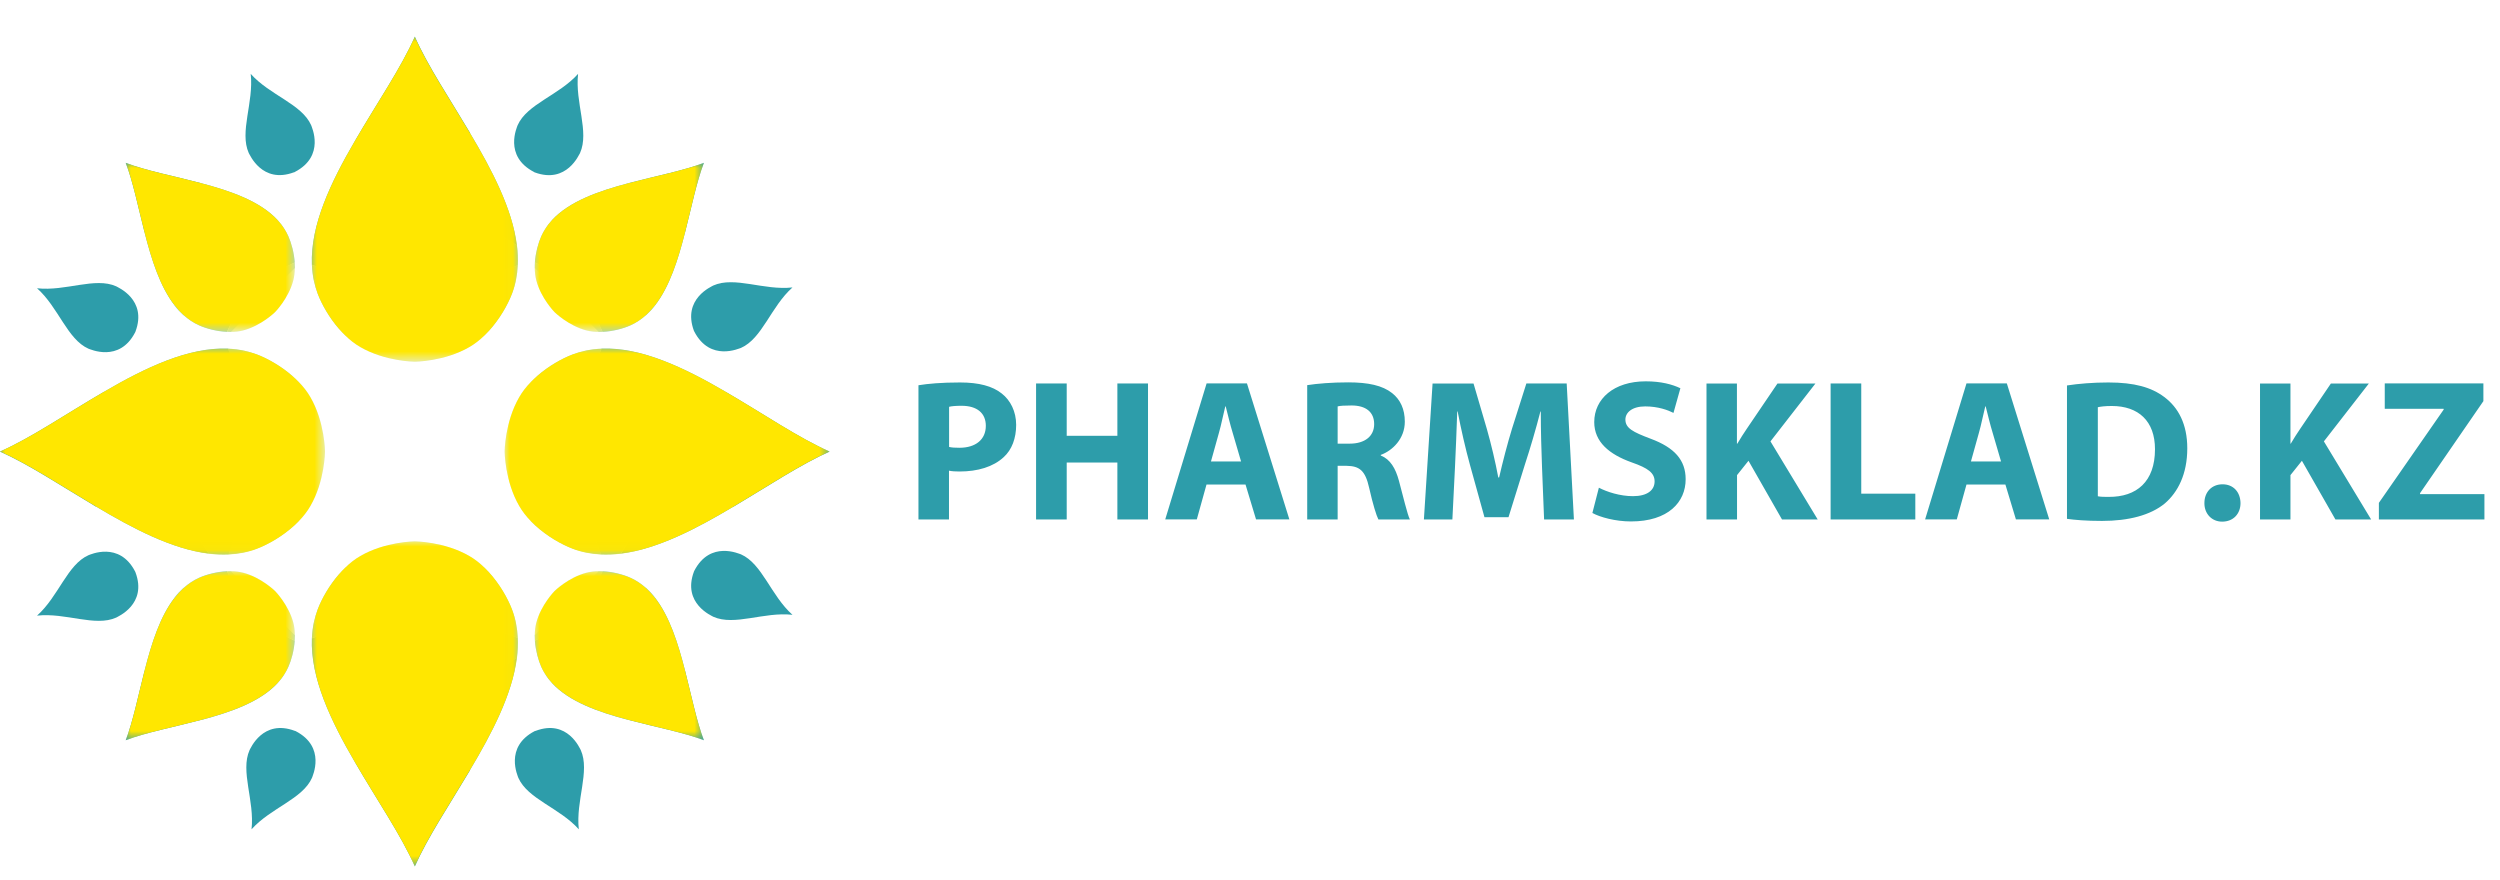 <?xml version="1.0" encoding="utf-8"?>
<!-- Generator: Adobe Illustrator 24.1.2, SVG Export Plug-In . SVG Version: 6.00 Build 0)  -->
<svg version="1.1" id="Слой_1" xmlns="http://www.w3.org/2000/svg" xmlns:xlink="http://www.w3.org/1999/xlink" x="0px" y="0px"
	 viewBox="0 0 242.31 85.3" style="enable-background:new 0 0 242.31 85.3;" xml:space="preserve">
<style type="text/css">
	.st0{fill:none;}
	.st1{fill:url(#SVGID_1_);}
	.st2{fill:url(#SVGID_2_);}
	.st3{fill:url(#SVGID_3_);}
	.st4{fill:url(#SVGID_4_);}
	.st5{fill:url(#SVGID_5_);}
	.st6{fill:url(#SVGID_6_);}
	.st7{fill:url(#SVGID_7_);}
	.st8{fill:url(#SVGID_8_);}
	.st9{clip-path:url(#SVGID_10_);fill:#2D9DAA;}
	.st10{clip-path:url(#SVGID_10_);fill-rule:evenodd;clip-rule:evenodd;fill:#8ACED5;}
	.st11{clip-path:url(#SVGID_10_);fill-rule:evenodd;clip-rule:evenodd;fill:#2D9DAA;}
	.st12{clip-path:url(#SVGID_10_);fill-rule:evenodd;clip-rule:evenodd;fill:#5CB5C0;}
	.st13{clip-path:url(#SVGID_10_);fill-rule:evenodd;clip-rule:evenodd;fill:#99D3D9;}
	.st14{clip-path:url(#SVGID_10_);fill-rule:evenodd;clip-rule:evenodd;fill:#E0F1F6;}
	.st15{clip-path:url(#SVGID_10_);fill-rule:evenodd;clip-rule:evenodd;fill:#B8E0E7;}
	.st16{clip-path:url(#SVGID_10_);fill-rule:evenodd;clip-rule:evenodd;fill:#7DCAD2;}
	.st17{filter:url(#Adobe_OpacityMaskFilter);}
	.st18{clip-path:url(#SVGID_10_);fill-rule:evenodd;clip-rule:evenodd;fill:#FFFFFF;}
	.st19{clip-path:url(#SVGID_10_);fill-rule:evenodd;clip-rule:evenodd;fill:url(#SVGID_12_);}
	.st20{clip-path:url(#SVGID_10_);mask:url(#SVGID_11_);}
	.st21{clip-path:url(#SVGID_14_);fill-rule:evenodd;clip-rule:evenodd;fill:#FFE700;}
	.st22{filter:url(#Adobe_OpacityMaskFilter_1_);}
	.st23{clip-path:url(#SVGID_10_);fill-rule:evenodd;clip-rule:evenodd;fill:url(#SVGID_16_);}
	.st24{clip-path:url(#SVGID_10_);mask:url(#SVGID_15_);}
	.st25{clip-path:url(#SVGID_18_);fill-rule:evenodd;clip-rule:evenodd;fill:#FFE700;}
	.st26{filter:url(#Adobe_OpacityMaskFilter_2_);}
	.st27{clip-path:url(#SVGID_10_);fill-rule:evenodd;clip-rule:evenodd;fill:url(#SVGID_20_);}
	.st28{clip-path:url(#SVGID_10_);mask:url(#SVGID_19_);}
	.st29{clip-path:url(#SVGID_22_);fill-rule:evenodd;clip-rule:evenodd;fill:#FFE700;}
	.st30{filter:url(#Adobe_OpacityMaskFilter_3_);}
	.st31{clip-path:url(#SVGID_10_);fill-rule:evenodd;clip-rule:evenodd;fill:url(#SVGID_24_);}
	.st32{clip-path:url(#SVGID_10_);mask:url(#SVGID_23_);}
	.st33{clip-path:url(#SVGID_26_);fill-rule:evenodd;clip-rule:evenodd;fill:#FFE700;}
	.st34{filter:url(#Adobe_OpacityMaskFilter_4_);}
	.st35{clip-path:url(#SVGID_10_);fill-rule:evenodd;clip-rule:evenodd;fill:url(#SVGID_28_);}
	.st36{clip-path:url(#SVGID_10_);mask:url(#SVGID_27_);}
	.st37{clip-path:url(#SVGID_30_);fill-rule:evenodd;clip-rule:evenodd;fill:#FFE700;}
	.st38{filter:url(#Adobe_OpacityMaskFilter_5_);}
	.st39{clip-path:url(#SVGID_10_);fill-rule:evenodd;clip-rule:evenodd;fill:url(#SVGID_32_);}
	.st40{clip-path:url(#SVGID_10_);mask:url(#SVGID_31_);}
	.st41{clip-path:url(#SVGID_34_);fill-rule:evenodd;clip-rule:evenodd;fill:#FFE700;}
	.st42{filter:url(#Adobe_OpacityMaskFilter_6_);}
	.st43{clip-path:url(#SVGID_10_);fill-rule:evenodd;clip-rule:evenodd;fill:url(#SVGID_36_);}
	.st44{clip-path:url(#SVGID_10_);mask:url(#SVGID_35_);}
	.st45{clip-path:url(#SVGID_38_);fill-rule:evenodd;clip-rule:evenodd;fill:#FFE700;}
	.st46{filter:url(#Adobe_OpacityMaskFilter_7_);}
	.st47{clip-path:url(#SVGID_10_);fill-rule:evenodd;clip-rule:evenodd;fill:url(#SVGID_40_);}
	.st48{clip-path:url(#SVGID_10_);mask:url(#SVGID_39_);}
	.st49{clip-path:url(#SVGID_42_);fill-rule:evenodd;clip-rule:evenodd;fill:#FFE700;}
</style>
<pattern  x="-177.04" y="464.7" width="70.37" height="44.59" patternUnits="userSpaceOnUse" id="Unnamed_Pattern" viewBox="0 -44.59 70.37 44.59" style="overflow:visible;">
	<g>
		<rect x="0" y="-44.59" class="st0" width="70.37" height="44.59"/>
		<linearGradient id="SVGID_1_" gradientUnits="userSpaceOnUse" x1="70.367" y1="-22.296" x2="2.842171e-14" y2="-22.296">
			<stop  offset="0" style="stop-color:#FFFFFF"/>
			<stop  offset="0.06" style="stop-color:#F1F1F1"/>
			<stop  offset="0.328" style="stop-color:#B1B2B3"/>
			<stop  offset="0.565" style="stop-color:#797979"/>
			<stop  offset="0.763" style="stop-color:#4B4B4A"/>
			<stop  offset="0.914" style="stop-color:#232322"/>
			<stop  offset="1" style="stop-color:#000000"/>
		</linearGradient>
		<rect y="-44.59" class="st1" width="70.37" height="44.59"/>
	</g>
</pattern>
<pattern  x="-177.04" y="464.7" width="44.59" height="70.37" patternUnits="userSpaceOnUse" id="Unnamed_Pattern_2" viewBox="0 -70.37 44.59 70.37" style="overflow:visible;">
	<g>
		<rect x="0" y="-70.37" class="st0" width="44.59" height="70.37"/>
		<linearGradient id="SVGID_2_" gradientUnits="userSpaceOnUse" x1="22.301" y1="3.167083e-03" x2="22.291" y2="-70.37">
			<stop  offset="0" style="stop-color:#FFFFFF"/>
			<stop  offset="0.06" style="stop-color:#F1F1F1"/>
			<stop  offset="0.328" style="stop-color:#B1B2B3"/>
			<stop  offset="0.565" style="stop-color:#797979"/>
			<stop  offset="0.763" style="stop-color:#4B4B4A"/>
			<stop  offset="0.914" style="stop-color:#232322"/>
			<stop  offset="1" style="stop-color:#000000"/>
		</linearGradient>
		<rect y="-70.37" class="st2" width="44.59" height="70.37"/>
	</g>
</pattern>
<pattern  x="-177.04" y="464.7" width="70.37" height="44.59" patternUnits="userSpaceOnUse" id="Unnamed_Pattern_3" viewBox="0 -44.59 70.37 44.59" style="overflow:visible;">
	<g>
		<rect x="0" y="-44.59" class="st0" width="70.37" height="44.59"/>
		<linearGradient id="SVGID_3_" gradientUnits="userSpaceOnUse" x1="0" y1="-22.296" x2="70.367" y2="-22.296">
			<stop  offset="0" style="stop-color:#FFFFFF"/>
			<stop  offset="0.06" style="stop-color:#F1F1F1"/>
			<stop  offset="0.328" style="stop-color:#B1B2B3"/>
			<stop  offset="0.565" style="stop-color:#797979"/>
			<stop  offset="0.763" style="stop-color:#4B4B4A"/>
			<stop  offset="0.914" style="stop-color:#232322"/>
			<stop  offset="1" style="stop-color:#000000"/>
		</linearGradient>
		<rect y="-44.59" class="st3" width="70.37" height="44.59"/>
	</g>
</pattern>
<pattern  x="-177.04" y="464.7" width="44.59" height="70.37" patternUnits="userSpaceOnUse" id="Unnamed_Pattern_4" viewBox="0 -70.37 44.59 70.37" style="overflow:visible;">
	<g>
		<rect x="0" y="-70.37" class="st0" width="44.59" height="70.37"/>
		<linearGradient id="SVGID_4_" gradientUnits="userSpaceOnUse" x1="22.301" y1="-70.37" x2="22.291" y2="3.167083e-03">
			<stop  offset="0" style="stop-color:#FFFFFF"/>
			<stop  offset="0.06" style="stop-color:#F1F1F1"/>
			<stop  offset="0.328" style="stop-color:#B1B2B3"/>
			<stop  offset="0.565" style="stop-color:#797979"/>
			<stop  offset="0.763" style="stop-color:#4B4B4A"/>
			<stop  offset="0.914" style="stop-color:#232322"/>
			<stop  offset="1" style="stop-color:#000000"/>
		</linearGradient>
		<rect y="-70.37" class="st4" width="44.59" height="70.37"/>
	</g>
</pattern>
<pattern  x="-177.04" y="464.7" width="36.65" height="36.65" patternUnits="userSpaceOnUse" id="Unnamed_Pattern_5" viewBox="0 -36.65 36.65 36.65" style="overflow:visible;">
	<g>
		<rect x="0" y="-36.65" class="st0" width="36.65" height="36.65"/>
		<linearGradient id="SVGID_5_" gradientUnits="userSpaceOnUse" x1="31.278" y1="-31.278" x2="5.368" y2="-5.368">
			<stop  offset="0" style="stop-color:#FFFFFF"/>
			<stop  offset="0.06" style="stop-color:#F1F1F1"/>
			<stop  offset="0.328" style="stop-color:#B1B2B3"/>
			<stop  offset="0.565" style="stop-color:#797979"/>
			<stop  offset="0.763" style="stop-color:#4B4B4A"/>
			<stop  offset="0.914" style="stop-color:#232322"/>
			<stop  offset="1" style="stop-color:#000000"/>
		</linearGradient>
		<rect y="-36.65" class="st5" width="36.65" height="36.65"/>
	</g>
</pattern>
<pattern  x="-177.04" y="464.7" width="36.65" height="36.65" patternUnits="userSpaceOnUse" id="Unnamed_Pattern_6" viewBox="0 -36.65 36.65 36.65" style="overflow:visible;">
	<g>
		<rect x="0" y="-36.65" class="st0" width="36.65" height="36.65"/>
		<linearGradient id="SVGID_6_" gradientUnits="userSpaceOnUse" x1="5.368" y1="-5.368" x2="31.278" y2="-31.278">
			<stop  offset="0" style="stop-color:#FFFFFF"/>
			<stop  offset="0.06" style="stop-color:#F1F1F1"/>
			<stop  offset="0.328" style="stop-color:#B1B2B3"/>
			<stop  offset="0.565" style="stop-color:#797979"/>
			<stop  offset="0.763" style="stop-color:#4B4B4A"/>
			<stop  offset="0.914" style="stop-color:#232322"/>
			<stop  offset="1" style="stop-color:#000000"/>
		</linearGradient>
		<rect y="-36.65" class="st6" width="36.65" height="36.65"/>
	</g>
</pattern>
<pattern  x="-177.04" y="464.7" width="36.65" height="36.65" patternUnits="userSpaceOnUse" id="Unnamed_Pattern_7" viewBox="0 -36.65 36.65 36.65" style="overflow:visible;">
	<g>
		<rect x="0" y="-36.65" class="st0" width="36.65" height="36.65"/>
		<linearGradient id="SVGID_7_" gradientUnits="userSpaceOnUse" x1="5.37" y1="-31.275" x2="31.28" y2="-5.365">
			<stop  offset="0" style="stop-color:#FFFFFF"/>
			<stop  offset="0.06" style="stop-color:#F1F1F1"/>
			<stop  offset="0.328" style="stop-color:#B1B2B3"/>
			<stop  offset="0.565" style="stop-color:#797979"/>
			<stop  offset="0.763" style="stop-color:#4B4B4A"/>
			<stop  offset="0.914" style="stop-color:#232322"/>
			<stop  offset="1" style="stop-color:#000000"/>
		</linearGradient>
		<rect y="-36.65" class="st7" width="36.65" height="36.65"/>
	</g>
</pattern>
<pattern  x="-177.04" y="464.7" width="36.65" height="36.65" patternUnits="userSpaceOnUse" id="Unnamed_Pattern_8" viewBox="0 -36.65 36.65 36.65" style="overflow:visible;">
	<g>
		<rect y="-36.65" class="st0" width="36.65" height="36.65"/>
		<linearGradient id="SVGID_8_" gradientUnits="userSpaceOnUse" x1="31.28" y1="-5.365" x2="5.37" y2="-31.276">
			<stop  offset="0" style="stop-color:#FFFFFF"/>
			<stop  offset="0.06" style="stop-color:#F1F1F1"/>
			<stop  offset="0.328" style="stop-color:#B1B2B3"/>
			<stop  offset="0.565" style="stop-color:#797979"/>
			<stop  offset="0.763" style="stop-color:#4B4B4A"/>
			<stop  offset="0.914" style="stop-color:#232322"/>
			<stop  offset="1" style="stop-color:#000000"/>
		</linearGradient>
		<rect y="-36.65" class="st8" width="36.65" height="36.65"/>
	</g>
</pattern>
<g>
	<defs>
		<rect id="SVGID_9_" x="-177.04" y="-377.19" width="595.28" height="841.89"/>
	</defs>
	<clipPath id="SVGID_10_">
		<use xlink:href="#SVGID_9_"  style="overflow:visible;"/>
	</clipPath>
	<path class="st9" d="M230.57,50.35h10.23v-2.46h-6.24V47.8l6.14-8.92v-1.72h-9.56v2.46h5.71v0.08l-6.28,9.04V50.35z M219.05,50.35
		H222v-4.3l1.11-1.39l3.25,5.69h3.46l-4.58-7.57l4.36-5.61h-3.68l-2.97,4.38c-0.31,0.47-0.63,0.94-0.92,1.45H222v-5.83h-2.95V50.35z
		 M215.38,50.56c1.08,0,1.78-0.76,1.78-1.8c-0.02-1.1-0.72-1.82-1.74-1.82c-1.04,0-1.76,0.74-1.76,1.82
		C213.65,49.8,214.38,50.56,215.38,50.56z M203.33,39.47c0.25-0.06,0.7-0.12,1.35-0.12c2.58,0,4.19,1.45,4.19,4.19
		c0,3.15-1.78,4.64-4.5,4.62c-0.35,0-0.78,0-1.04-0.06V39.47z M200.35,50.29c0.72,0.1,1.84,0.2,3.38,0.2c2.58,0,4.71-0.55,6.1-1.7
		c1.25-1.08,2.17-2.82,2.17-5.34c0-2.33-0.86-3.95-2.23-4.97c-1.25-0.94-2.89-1.41-5.42-1.41c-1.49,0-2.91,0.12-4.01,0.29V50.29z
		 M191.03,44.73l0.78-2.8c0.22-0.76,0.41-1.76,0.61-2.54h0.04c0.2,0.78,0.43,1.76,0.67,2.54l0.82,2.8H191.03z M194.37,46.96
		l1.02,3.38h3.23l-4.11-13.18h-3.91l-4.01,13.18h3.07l0.94-3.38H194.37z M177.43,50.35h8.21v-2.5h-5.24V37.17h-2.97V50.35z
		 M165.41,50.35h2.95v-4.3l1.11-1.39l3.25,5.69h3.46l-4.58-7.57l4.36-5.61h-3.68l-2.97,4.38c-0.31,0.47-0.63,0.94-0.92,1.45h-0.04
		v-5.83h-2.95V50.35z M154.34,49.72c0.74,0.41,2.23,0.82,3.74,0.82c3.62,0,5.3-1.88,5.3-4.09c0-1.86-1.08-3.07-3.4-3.93
		c-1.72-0.65-2.44-1.02-2.44-1.86c0-0.66,0.63-1.27,1.92-1.27c1.27,0,2.23,0.37,2.74,0.63l0.67-2.39c-0.78-0.37-1.86-0.67-3.36-0.67
		c-3.09,0-4.99,1.7-4.99,3.95c0,1.92,1.45,3.13,3.64,3.91c1.58,0.55,2.21,1.02,2.21,1.84c0,0.86-0.72,1.43-2.09,1.43
		c-1.27,0-2.52-0.41-3.31-0.82L154.34,49.72z M149.66,50.35h2.89l-0.7-13.18h-3.91l-1.39,4.38c-0.45,1.47-0.9,3.21-1.25,4.73h-0.08
		c-0.29-1.55-0.68-3.19-1.11-4.71l-1.29-4.4h-3.97l-0.84,13.18h2.76l0.25-5.01c0.08-1.64,0.16-3.68,0.22-5.46h0.04
		c0.33,1.72,0.76,3.6,1.19,5.16l1.41,5.09h2.33l1.6-5.14c0.51-1.55,1.06-3.42,1.49-5.1h0.04c0,1.92,0.06,3.83,0.12,5.42
		L149.66,50.35z M129.65,39.39c0.22-0.06,0.63-0.09,1.35-0.09c1.37,0,2.19,0.62,2.19,1.81c0,1.15-0.88,1.89-2.37,1.89h-1.17V39.39z
		 M126.7,50.35h2.95v-5.2h0.88c1.23,0.02,1.8,0.45,2.17,2.12c0.37,1.63,0.7,2.69,0.9,3.08h3.05c-0.25-0.51-0.65-2.24-1.06-3.75
		c-0.33-1.22-0.84-2.08-1.76-2.45v-0.06c1.13-0.41,2.33-1.56,2.33-3.22c0-1.21-0.43-2.14-1.23-2.77c-0.94-0.74-2.31-1.04-4.26-1.04
		c-1.6,0-3.01,0.12-3.97,0.27V50.35z M117.37,44.73l0.78-2.8c0.22-0.76,0.41-1.76,0.61-2.54h0.04c0.2,0.78,0.43,1.76,0.67,2.54
		l0.82,2.8H117.37z M120.72,46.96l1.02,3.38h3.23l-4.11-13.18h-3.91l-4.01,13.18H116l0.94-3.38H120.72z M100.42,37.17v13.18h2.97
		v-5.52h4.91v5.52h2.97V37.17h-2.97v5.07h-4.91v-5.07H100.42z M91.99,39.43c0.21-0.06,0.63-0.1,1.21-0.1c1.51,0,2.35,0.72,2.35,1.94
		c0,1.33-0.98,2.13-2.56,2.13c-0.45,0-0.74-0.02-1-0.08V39.43z M89.03,50.35h2.95v-4.73c0.27,0.06,0.63,0.08,1.02,0.08
		c1.76,0,3.27-0.45,4.28-1.39c0.8-0.72,1.21-1.84,1.21-3.13c0-1.29-0.55-2.39-1.41-3.05c-0.88-0.7-2.19-1.06-4.03-1.06
		c-1.82,0-3.11,0.12-4.03,0.27V50.35z"/>
	<path class="st9" d="M56.22,14.83c0.92-2.06-0.5-4.9-0.19-7.67l-0.05,0.11l0.05-0.11c-1.86,2.08-4.95,2.92-5.86,4.98
		c-0.03,0.13-1.4,2.98,1.59,4.53l0,0.01l0.03,0.01l0.04,0.02v0C54.95,17.86,56.14,14.93,56.22,14.83"/>
	<path class="st9" d="M24.11,14.83c-0.92-2.06,0.5-4.9,0.19-7.67l0.05,0.11L24.3,7.16c1.86,2.08,4.95,2.92,5.86,4.98
		c0.03,0.13,1.41,2.98-1.59,4.53l0,0.01l-0.03,0.01L28.5,16.7l-0.01,0C25.38,17.86,24.19,14.93,24.11,14.83"/>
	<path class="st9" d="M11.26,27.75c-2.05-0.92-4.9,0.5-7.67,0.19l0.12,0.05l-0.12-0.05c2.09,1.86,2.93,4.95,4.99,5.86
		c0.12,0.02,2.98,1.4,4.52-1.59h0l0.01-0.03l0.02-0.03l0-0.01C14.3,29.02,11.37,27.83,11.26,27.75"/>
	<path class="st9" d="M11.26,59.86c-2.05,0.92-4.9-0.5-7.67-0.19l0.12-0.05l-0.12,0.05c2.09-1.86,2.93-4.95,4.99-5.86
		c0.12-0.03,2.98-1.4,4.52,1.59h0l0.01,0.03l0.02,0.04h0C14.3,58.59,11.37,59.78,11.26,59.86"/>
	<path class="st9" d="M24.19,72.7c-0.92,2.06,0.5,4.9,0.19,7.68l0.05-0.12l-0.05,0.12c1.86-2.08,4.95-2.93,5.86-4.99
		c0.03-0.13,1.41-2.98-1.59-4.53v0l-0.03-0.01l-0.04-0.01C25.46,69.66,24.26,72.6,24.19,72.7"/>
	<path class="st9" d="M56.29,72.7c0.92,2.06-0.5,4.9-0.19,7.68l-0.05-0.12l0.05,0.12c-1.86-2.08-4.95-2.93-5.86-4.99
		c-0.03-0.13-1.4-2.98,1.59-4.53l0,0l0.04-0.01l0.04-0.01C55.02,69.66,56.22,72.6,56.29,72.7"/>
	<path class="st9" d="M69.14,59.78c2.06,0.92,4.9-0.5,7.67-0.19l-0.12-0.05l0.12,0.05c-2.09-1.86-2.93-4.95-4.99-5.86
		c-0.13-0.02-2.98-1.4-4.53,1.6h0l-0.01,0.03l-0.02,0.03l0,0.01C66.1,58.51,69.03,59.7,69.14,59.78"/>
	<path class="st9" d="M69.14,27.67c2.06-0.92,4.9,0.5,7.67,0.19l-0.12,0.05l0.12-0.05c-2.09,1.86-2.93,4.95-4.99,5.86
		c-0.13,0.02-2.98,1.4-4.53-1.59h0l-0.01-0.03l-0.02-0.03l0,0C66.1,28.94,69.03,27.75,69.14,27.67"/>
	<path class="st10" d="M22.61,35.13L23.68,34c-0.52-0.11-1.05-0.18-1.58-0.2L22.61,35.13z"/>
	<path class="st11" d="M14.06,44.13l-4.74,4.99c-3.36-2-6.58-4.14-9.33-5.35c2.96-1.29,6.45-3.68,10.08-5.79L14.06,44.13z"/>
	<path class="st12" d="M20.22,53.65c-3.54-0.44-7.3-2.4-10.89-4.54l4.74-4.99L20.22,53.65z"/>
	<path class="st12" d="M22.61,35.13l-8.54,9l-3.98-6.16c4.01-2.34,8.2-4.34,12.02-4.18L22.61,35.13z"/>
	<path class="st13" d="M28.34,36.45c-1.11-0.97-2.41-1.7-3.44-2.09c-0.4-0.15-0.81-0.27-1.22-0.36l-1.08,1.14l3.18,8.47L28.34,36.45
		z"/>
	<path class="st13" d="M25.78,43.6l2.74,7.32c-1.15,1.05-2.53,1.84-3.63,2.25c-0.89,0.34-1.8,0.51-2.74,0.56L25.78,43.6z"/>
	<path class="st14" d="M28.95,50.51c0.44-0.45,0.83-0.94,1.13-1.47c1.4-2.41,1.42-5.28,1.42-5.28s-0.02-2.87-1.42-5.28
		c-0.3-0.52-0.69-1.02-1.13-1.47V50.51z"/>
	<path class="st15" d="M28.34,36.45c0.21,0.18,0.41,0.38,0.61,0.58v13.49c-0.14,0.14-0.28,0.28-0.42,0.41l-2.74-7.32L28.34,36.45z"
		/>
	<path class="st16" d="M25.78,43.6l-3.18-8.47l-8.54,9l6.16,9.52c0.66,0.08,1.31,0.11,1.94,0.08L25.78,43.6z"/>
	<defs>
		<filter id="Adobe_OpacityMaskFilter" filterUnits="userSpaceOnUse" x="0" y="33.79" width="31.5" height="19.96">
			<feFlood  style="flood-color:white;flood-opacity:1" result="back"/>
			<feBlend  in="SourceGraphic" in2="back" mode="normal"/>
		</filter>
	</defs>
	<mask maskUnits="userSpaceOnUse" x="0" y="33.79" width="31.5" height="19.96" id="SVGID_11_">
		<g class="st17">
			<rect y="33.79" class="st18" width="31.5" height="19.96"/>
			<pattern  id="SVGID_12_" xlink:href="#Unnamed_Pattern" patternTransform="matrix(0.451 0 0 -0.453 274.261 -1026.852)">
			</pattern>
			<rect y="33.79" class="st19" width="31.5" height="19.96"/>
		</g>
	</mask>
	<g class="st20">
		<g>
			<defs>
				<rect id="SVGID_13_" y="33.79" width="31.5" height="19.96"/>
			</defs>
			<clipPath id="SVGID_14_">
				<use xlink:href="#SVGID_13_"  style="overflow:visible;"/>
			</clipPath>
			<path class="st21" d="M9.33,49.11c-3.36-2-6.58-4.14-9.33-5.35c2.96-1.29,6.45-3.68,10.08-5.79c4.01-2.34,8.2-4.34,12.02-4.18
				c0.53,0.02,1.06,0.09,1.58,0.2c0.41,0.09,0.82,0.21,1.22,0.36c1.03,0.39,2.33,1.12,3.44,2.09c0.21,0.18,0.41,0.38,0.61,0.58
				c0.44,0.45,0.83,0.94,1.13,1.47c1.4,2.41,1.42,5.28,1.42,5.28s-0.02,2.87-1.42,5.28c-0.3,0.52-0.69,1.02-1.13,1.47
				c-0.14,0.14-0.28,0.28-0.42,0.41c-1.15,1.05-2.53,1.84-3.63,2.26c-0.89,0.34-1.8,0.51-2.74,0.56c-0.64,0.03-1.29,0-1.94-0.08
				C16.68,53.21,12.92,51.25,9.33,49.11"/>
		</g>
	</g>
	<path class="st10" d="M31.57,61.36l-1.14-1.08c-0.11,0.52-0.18,1.05-0.2,1.58L31.57,61.36z"/>
	<path class="st11" d="M40.57,69.91l4.99,4.74c-2,3.36-4.15,6.58-5.35,9.33c-1.29-2.96-3.68-6.45-5.79-10.08L40.57,69.91z"/>
	<path class="st12" d="M50.09,63.75c-0.44,3.54-2.4,7.3-4.54,10.89l-4.99-4.74L50.09,63.75z"/>
	<path class="st12" d="M31.57,61.36l9,8.55l-6.16,3.98c-2.34-4.01-4.34-8.2-4.18-12.02L31.57,61.36z"/>
	<path class="st13" d="M32.88,55.63c-0.97,1.11-1.7,2.41-2.09,3.44c-0.15,0.4-0.27,0.81-0.36,1.22l1.14,1.08l8.47-3.18L32.88,55.63z
		"/>
	<path class="st13" d="M40.04,58.19l7.32-2.74c1.05,1.15,1.84,2.53,2.26,3.63c0.34,0.89,0.51,1.8,0.56,2.74L40.04,58.19z"/>
	<path class="st14" d="M46.95,55.02c-0.45-0.44-0.94-0.83-1.47-1.13c-2.41-1.4-5.28-1.42-5.28-1.42s-2.87,0.02-5.28,1.42
		c-0.52,0.3-1.02,0.69-1.47,1.13H46.95z"/>
	<path class="st15" d="M32.88,55.63c0.18-0.21,0.38-0.41,0.58-0.61h13.49c0.14,0.14,0.28,0.28,0.41,0.42l-7.32,2.74L32.88,55.63z"/>
	<path class="st16" d="M40.04,58.19l-8.47,3.18l9,8.55l9.53-6.16c0.08-0.66,0.11-1.31,0.08-1.94L40.04,58.19z"/>
	<defs>
		<filter id="Adobe_OpacityMaskFilter_1_" filterUnits="userSpaceOnUse" x="30.22" y="52.47" width="19.96" height="31.5">
			<feFlood  style="flood-color:white;flood-opacity:1" result="back"/>
			<feBlend  in="SourceGraphic" in2="back" mode="normal"/>
		</filter>
	</defs>
	<mask maskUnits="userSpaceOnUse" x="30.22" y="52.47" width="19.96" height="31.5" id="SVGID_15_">
		<g class="st22">
			<rect x="30.22" y="52.47" class="st18" width="19.96" height="31.5"/>
			<pattern  id="SVGID_16_" xlink:href="#Unnamed_Pattern_2" patternTransform="matrix(0.453 0 0 -0.451 304.157 -1033.248)">
			</pattern>
			<rect x="30.22" y="52.47" class="st23" width="19.96" height="31.5"/>
		</g>
	</mask>
	<g class="st24">
		<g>
			<defs>
				<rect id="SVGID_17_" x="30.22" y="52.47" width="19.96" height="31.5"/>
			</defs>
			<clipPath id="SVGID_18_">
				<use xlink:href="#SVGID_17_"  style="overflow:visible;"/>
			</clipPath>
			<path class="st25" d="M45.55,74.64c-2,3.36-4.15,6.58-5.35,9.33c-1.29-2.96-3.68-6.45-5.79-10.08c-2.34-4.01-4.34-8.2-4.18-12.02
				c0.02-0.53,0.09-1.06,0.2-1.58c0.09-0.41,0.21-0.82,0.36-1.22c0.39-1.03,1.12-2.33,2.09-3.44c0.18-0.21,0.38-0.41,0.58-0.61
				c0.45-0.44,0.94-0.83,1.47-1.13c2.41-1.4,5.28-1.42,5.28-1.42s2.87,0.02,5.28,1.42c0.52,0.3,1.02,0.69,1.47,1.13
				c0.14,0.14,0.28,0.28,0.41,0.42c1.05,1.15,1.84,2.53,2.26,3.63c0.34,0.89,0.51,1.8,0.56,2.74c0.03,0.64,0,1.29-0.08,1.94
				C49.65,67.29,47.69,71.05,45.55,74.64"/>
		</g>
	</g>
	<path class="st10" d="M57.8,35.13L56.72,34c0.52-0.11,1.05-0.18,1.58-0.2L57.8,35.13z"/>
	<path class="st11" d="M66.34,44.13l4.74,4.99c3.36-2,6.58-4.14,9.33-5.35c-2.96-1.29-6.45-3.68-10.08-5.79L66.34,44.13z"/>
	<path class="st12" d="M60.19,53.65c3.54-0.44,7.3-2.4,10.89-4.54l-4.74-4.99L60.19,53.65z"/>
	<path class="st12" d="M57.8,35.13l8.54,9l3.98-6.16c-4.01-2.34-8.2-4.34-12.02-4.18L57.8,35.13z"/>
	<path class="st13" d="M52.06,36.45c1.11-0.97,2.41-1.7,3.44-2.09c0.4-0.15,0.81-0.27,1.22-0.36l1.08,1.14l-3.18,8.47L52.06,36.45z"
		/>
	<path class="st13" d="M54.62,43.6l-2.74,7.32c1.15,1.05,2.53,1.84,3.63,2.25c0.89,0.34,1.8,0.51,2.74,0.56L54.62,43.6z"/>
	<path class="st14" d="M51.46,50.51c-0.44-0.45-0.83-0.94-1.13-1.47c-1.4-2.41-1.42-5.28-1.42-5.28s0.02-2.87,1.42-5.28
		c0.3-0.52,0.69-1.02,1.13-1.47V50.51z"/>
	<path class="st15" d="M52.06,36.45c-0.21,0.18-0.41,0.38-0.61,0.58v13.49c0.14,0.14,0.28,0.28,0.42,0.41l2.74-7.32L52.06,36.45z"/>
	<path class="st16" d="M54.62,43.6l3.18-8.47l8.54,9l-6.16,9.52c-0.66,0.08-1.31,0.11-1.94,0.08L54.62,43.6z"/>
	<defs>
		<filter id="Adobe_OpacityMaskFilter_2_" filterUnits="userSpaceOnUse" x="48.91" y="33.79" width="31.5" height="19.96">
			<feFlood  style="flood-color:white;flood-opacity:1" result="back"/>
			<feBlend  in="SourceGraphic" in2="back" mode="normal"/>
		</filter>
	</defs>
	<mask maskUnits="userSpaceOnUse" x="48.91" y="33.79" width="31.5" height="19.96" id="SVGID_19_">
		<g class="st26">
			<rect x="48.91" y="33.79" class="st18" width="31.5" height="19.96"/>
			<pattern  id="SVGID_20_" xlink:href="#Unnamed_Pattern_3" patternTransform="matrix(0.451 0 0 -0.453 323.166 -1026.852)">
			</pattern>
			<rect x="48.91" y="33.79" class="st27" width="31.5" height="19.96"/>
		</g>
	</mask>
	<g class="st28">
		<g>
			<defs>
				<rect id="SVGID_21_" x="48.91" y="33.79" width="31.5" height="19.96"/>
			</defs>
			<clipPath id="SVGID_22_">
				<use xlink:href="#SVGID_21_"  style="overflow:visible;"/>
			</clipPath>
			<path class="st29" d="M71.08,49.11c3.36-2,6.58-4.14,9.33-5.35c-2.96-1.29-6.45-3.68-10.08-5.79c-4.01-2.34-8.2-4.34-12.02-4.18
				c-0.53,0.02-1.06,0.09-1.58,0.2c-0.41,0.09-0.82,0.21-1.22,0.36c-1.03,0.39-2.33,1.12-3.44,2.09c-0.21,0.18-0.41,0.38-0.61,0.58
				c-0.44,0.45-0.83,0.94-1.13,1.47c-1.4,2.41-1.42,5.28-1.42,5.28s0.02,2.87,1.42,5.28c0.3,0.52,0.69,1.02,1.13,1.47
				c0.14,0.14,0.28,0.28,0.42,0.41c1.15,1.05,2.53,1.84,3.63,2.26c0.89,0.34,1.8,0.51,2.74,0.56c0.64,0.03,1.29,0,1.94-0.08
				C63.73,53.21,67.49,51.25,71.08,49.11"/>
		</g>
	</g>
	<path class="st10" d="M31.57,26.17l-1.14,1.08c-0.11-0.52-0.18-1.05-0.2-1.58L31.57,26.17z"/>
	<path class="st11" d="M40.57,17.62l4.99-4.74c-2-3.36-4.15-6.58-5.35-9.33c-1.29,2.96-3.68,6.45-5.79,10.08L40.57,17.62z"/>
	<path class="st12" d="M50.09,23.78c-0.44-3.54-2.4-7.3-4.54-10.89l-4.99,4.74L50.09,23.78z"/>
	<path class="st12" d="M31.57,26.17l9-8.55l-6.16-3.98c-2.34,4.01-4.34,8.2-4.18,12.02L31.57,26.17z"/>
	<path class="st13" d="M32.88,31.9c-0.97-1.11-1.7-2.41-2.09-3.44c-0.15-0.4-0.27-0.81-0.36-1.22l1.14-1.08l8.47,3.18L32.88,31.9z"
		/>
	<path class="st13" d="M40.04,29.35l7.32,2.74c1.05-1.15,1.84-2.53,2.26-3.63c0.34-0.89,0.51-1.8,0.56-2.74L40.04,29.35z"/>
	<path class="st14" d="M46.95,32.51c-0.45,0.44-0.94,0.83-1.47,1.13c-2.41,1.4-5.28,1.42-5.28,1.42s-2.87-0.02-5.28-1.42
		c-0.52-0.3-1.02-0.69-1.47-1.13H46.95z"/>
	<path class="st15" d="M32.88,31.9c0.18,0.21,0.38,0.41,0.58,0.61h13.49c0.14-0.14,0.28-0.28,0.41-0.42l-7.32-2.74L32.88,31.9z"/>
	<path class="st16" d="M40.04,29.35l-8.47-3.18l9-8.55l9.53,6.16c0.08,0.66,0.11,1.31,0.08,1.94L40.04,29.35z"/>
	<defs>
		<filter id="Adobe_OpacityMaskFilter_3_" filterUnits="userSpaceOnUse" x="30.22" y="3.56" width="19.96" height="31.5">
			<feFlood  style="flood-color:white;flood-opacity:1" result="back"/>
			<feBlend  in="SourceGraphic" in2="back" mode="normal"/>
		</filter>
	</defs>
	<mask maskUnits="userSpaceOnUse" x="30.22" y="3.56" width="19.96" height="31.5" id="SVGID_23_">
		<g class="st30">
			<rect x="30.22" y="3.56" class="st18" width="19.96" height="31.5"/>
			<pattern  id="SVGID_24_" xlink:href="#Unnamed_Pattern_4" patternTransform="matrix(0.453 0 0 -0.451 304.157 -1082.155)">
			</pattern>
			<rect x="30.22" y="3.56" class="st31" width="19.96" height="31.5"/>
		</g>
	</mask>
	<g class="st32">
		<g>
			<defs>
				<rect id="SVGID_25_" x="30.22" y="3.56" width="19.96" height="31.5"/>
			</defs>
			<clipPath id="SVGID_26_">
				<use xlink:href="#SVGID_25_"  style="overflow:visible;"/>
			</clipPath>
			<path class="st33" d="M45.55,12.89c-2-3.36-4.15-6.58-5.35-9.33c-1.29,2.96-3.68,6.45-5.79,10.08c-2.34,4.01-4.34,8.2-4.18,12.02
				c0.02,0.53,0.09,1.06,0.2,1.58c0.09,0.41,0.21,0.82,0.36,1.22c0.39,1.03,1.12,2.33,2.09,3.44c0.18,0.21,0.38,0.41,0.58,0.61
				c0.45,0.44,0.94,0.83,1.47,1.13c2.41,1.4,5.28,1.42,5.28,1.42s2.87-0.02,5.28-1.42c0.52-0.3,1.02-0.69,1.47-1.13
				c0.14-0.14,0.28-0.28,0.41-0.42c1.05-1.15,1.84-2.53,2.26-3.63c0.34-0.89,0.51-1.8,0.56-2.74c0.03-0.64,0-1.29-0.08-1.94
				C49.65,20.24,47.69,16.48,45.55,12.89"/>
		</g>
	</g>
	<path class="st10" d="M26.54,22.2l1.02-0.03c-0.19-0.29-0.4-0.56-0.63-0.82L26.54,22.2z"/>
	<path class="st11" d="M18.48,22.4l-4.47,0.12c-0.63-2.46-1.12-4.93-1.83-6.74c1.95,0.76,4.65,1.27,7.3,1.97L18.48,22.4z"/>
	<path class="st12" d="M16.93,29.61c-1.42-1.83-2.25-4.46-2.92-7.09l4.47-0.12L16.93,29.61z"/>
	<path class="st12" d="M26.54,22.2l-8.06,0.21l1-4.66c2.92,0.77,5.76,1.77,7.44,3.6L26.54,22.2z"/>
	<path class="st13" d="M28.57,25.44c-0.07-0.96-0.33-1.89-0.62-2.54c-0.11-0.25-0.25-0.49-0.39-0.72l-1.02,0.03l-2.43,5.35
		L28.57,25.44z"/>
	<path class="st13" d="M24.1,27.55L22,32.17c-1.01-0.05-2.01-0.32-2.7-0.63c-0.56-0.25-1.06-0.59-1.52-1L24.1,27.55z"/>
	<path class="st14" d="M22.38,32.18c0.41-0.01,0.81-0.05,1.19-0.15c1.75-0.46,3.08-1.77,3.08-1.77s1.31-1.33,1.77-3.08
		c0.1-0.38,0.15-0.79,0.15-1.2L22.38,32.18z"/>
	<path class="st15" d="M28.57,25.44c0.01,0.18,0.02,0.36,0.02,0.54l-6.2,6.2c-0.13,0-0.26,0-0.38-0.01l2.1-4.62L28.57,25.44z"/>
	<path class="st16" d="M24.1,27.55l2.43-5.35l-8.06,0.21l-1.55,7.21c0.26,0.34,0.55,0.65,0.86,0.93L24.1,27.55z"/>
	<defs>
		<filter id="Adobe_OpacityMaskFilter_4_" filterUnits="userSpaceOnUse" x="12.18" y="15.78" width="16.4" height="16.4">
			<feFlood  style="flood-color:white;flood-opacity:1" result="back"/>
			<feBlend  in="SourceGraphic" in2="back" mode="normal"/>
		</filter>
	</defs>
	<mask maskUnits="userSpaceOnUse" x="12.18" y="15.78" width="16.4" height="16.4" id="SVGID_27_">
		<g class="st34">
			<rect x="12.18" y="15.78" class="st18" width="16.4" height="16.4"/>
			<pattern  id="SVGID_28_" xlink:href="#Unnamed_Pattern_5" patternTransform="matrix(0.454 0 0 -0.454 285.922 -1037.329)">
			</pattern>
			<rect x="12.18" y="15.78" class="st35" width="16.4" height="16.4"/>
		</g>
	</mask>
	<g class="st36">
		<g>
			<defs>
				<rect id="SVGID_29_" x="12.18" y="15.78" width="16.4" height="16.4"/>
			</defs>
			<clipPath id="SVGID_30_">
				<use xlink:href="#SVGID_29_"  style="overflow:visible;"/>
			</clipPath>
			<path class="st37" d="M14.01,22.52c-0.63-2.46-1.12-4.93-1.83-6.74c1.95,0.76,4.65,1.27,7.3,1.97c2.92,0.77,5.76,1.77,7.44,3.6
				c0.24,0.26,0.45,0.53,0.63,0.82c0.15,0.23,0.28,0.47,0.39,0.72c0.29,0.65,0.56,1.59,0.62,2.54c0.01,0.18,0.02,0.36,0.02,0.54
				c-0.01,0.41-0.05,0.81-0.15,1.2c-0.46,1.75-1.77,3.08-1.77,3.08s-1.33,1.31-3.08,1.77c-0.38,0.1-0.79,0.15-1.19,0.15
				c-0.13,0-0.26,0-0.38-0.01c-1.01-0.05-2.01-0.32-2.7-0.63c-0.56-0.25-1.06-0.59-1.52-1c-0.31-0.28-0.59-0.59-0.86-0.93
				C15.51,27.78,14.68,25.15,14.01,22.52"/>
		</g>
	</g>
	<path class="st10" d="M53.87,65.34l-1.02,0.03c0.19,0.29,0.4,0.56,0.63,0.82L53.87,65.34z"/>
	<path class="st11" d="M61.93,65.13l4.47-0.12c0.63,2.46,1.12,4.93,1.83,6.74c-1.95-0.76-4.65-1.27-7.3-1.97L61.93,65.13z"/>
	<path class="st12" d="M63.48,57.92c1.42,1.83,2.25,4.46,2.92,7.09l-4.47,0.12L63.48,57.92z"/>
	<path class="st12" d="M53.87,65.34l8.06-0.21l-1,4.66c-2.92-0.77-5.76-1.77-7.44-3.6L53.87,65.34z"/>
	<path class="st13" d="M51.84,62.1c0.07,0.96,0.33,1.89,0.62,2.54c0.11,0.25,0.25,0.49,0.39,0.72l1.02-0.03l2.43-5.35L51.84,62.1z"
		/>
	<path class="st13" d="M56.3,59.98l2.1-4.62c1.01,0.05,2.01,0.32,2.7,0.63c0.56,0.25,1.06,0.59,1.52,1L56.3,59.98z"/>
	<path class="st14" d="M58.02,55.35c-0.41,0.01-0.81,0.05-1.19,0.15c-1.75,0.46-3.08,1.77-3.08,1.77s-1.31,1.33-1.77,3.08
		c-0.1,0.38-0.15,0.79-0.15,1.19L58.02,55.35z"/>
	<path class="st15" d="M51.84,62.1c-0.01-0.18-0.02-0.36-0.02-0.54l6.2-6.2c0.13,0,0.26,0,0.38,0.01l-2.1,4.62L51.84,62.1z"/>
	<path class="st16" d="M56.3,59.98l-2.43,5.35l8.06-0.21l1.55-7.21c-0.26-0.34-0.55-0.65-0.86-0.93L56.3,59.98z"/>
	<defs>
		<filter id="Adobe_OpacityMaskFilter_5_" filterUnits="userSpaceOnUse" x="51.82" y="55.35" width="16.4" height="16.4">
			<feFlood  style="flood-color:white;flood-opacity:1" result="back"/>
			<feBlend  in="SourceGraphic" in2="back" mode="normal"/>
		</filter>
	</defs>
	<mask maskUnits="userSpaceOnUse" x="51.82" y="55.35" width="16.4" height="16.4" id="SVGID_31_">
		<g class="st38">
			<rect x="51.82" y="55.35" class="st18" width="16.4" height="16.4"/>
			<pattern  id="SVGID_32_" xlink:href="#Unnamed_Pattern_6" patternTransform="matrix(0.454 0 0 -0.454 325.563 -997.753)">
			</pattern>
			<rect x="51.82" y="55.35" class="st39" width="16.4" height="16.4"/>
		</g>
	</mask>
	<g class="st40">
		<g>
			<defs>
				<rect id="SVGID_33_" x="51.82" y="55.35" width="16.4" height="16.4"/>
			</defs>
			<clipPath id="SVGID_34_">
				<use xlink:href="#SVGID_33_"  style="overflow:visible;"/>
			</clipPath>
			<path class="st41" d="M66.4,65.01c0.63,2.46,1.12,4.93,1.83,6.74c-1.95-0.76-4.65-1.27-7.3-1.97c-2.92-0.77-5.76-1.77-7.44-3.6
				c-0.24-0.26-0.45-0.53-0.63-0.82c-0.15-0.23-0.28-0.47-0.39-0.72c-0.29-0.65-0.55-1.59-0.62-2.54c-0.01-0.18-0.02-0.36-0.02-0.54
				c0.01-0.41,0.05-0.81,0.15-1.19c0.46-1.75,1.77-3.08,1.77-3.08s1.33-1.31,3.08-1.77c0.38-0.1,0.79-0.15,1.19-0.15
				c0.13,0,0.26,0,0.38,0.01c1.01,0.05,2.01,0.32,2.7,0.63c0.56,0.25,1.06,0.59,1.52,1c0.31,0.28,0.59,0.59,0.86,0.93
				C64.9,59.75,65.73,62.38,66.4,65.01"/>
		</g>
	</g>
	<path class="st10" d="M53.87,22.2l-1.02-0.03c0.19-0.29,0.4-0.56,0.63-0.82L53.87,22.2z"/>
	<path class="st11" d="M61.93,22.4l4.47,0.12c0.63-2.46,1.12-4.93,1.83-6.74c-1.95,0.76-4.65,1.27-7.3,1.97L61.93,22.4z"/>
	<path class="st12" d="M63.48,29.61c1.42-1.83,2.25-4.46,2.92-7.09l-4.47-0.12L63.48,29.61z"/>
	<path class="st12" d="M53.87,22.2l8.06,0.21l-1-4.66c-2.92,0.77-5.76,1.77-7.44,3.6L53.87,22.2z"/>
	<path class="st13" d="M51.84,25.44c0.07-0.96,0.33-1.89,0.62-2.54c0.11-0.25,0.25-0.49,0.39-0.72l1.02,0.03l2.43,5.35L51.84,25.44z
		"/>
	<path class="st13" d="M56.3,27.55l2.1,4.62c1.01-0.05,2.01-0.32,2.7-0.63c0.56-0.25,1.06-0.59,1.52-1L56.3,27.55z"/>
	<path class="st14" d="M58.02,32.18c-0.41-0.01-0.81-0.05-1.19-0.15c-1.75-0.46-3.08-1.77-3.08-1.77s-1.31-1.33-1.77-3.08
		c-0.1-0.38-0.15-0.79-0.15-1.2L58.02,32.18z"/>
	<path class="st15" d="M51.84,25.44c-0.01,0.18-0.02,0.36-0.01,0.54l6.2,6.2c0.13,0,0.26,0,0.38-0.01l-2.1-4.62L51.84,25.44z"/>
	<path class="st16" d="M56.3,27.55l-2.43-5.35l8.06,0.21l1.55,7.21c-0.26,0.34-0.55,0.65-0.86,0.93L56.3,27.55z"/>
	<defs>
		<filter id="Adobe_OpacityMaskFilter_6_" filterUnits="userSpaceOnUse" x="51.82" y="15.78" width="16.4" height="16.4">
			<feFlood  style="flood-color:white;flood-opacity:1" result="back"/>
			<feBlend  in="SourceGraphic" in2="back" mode="normal"/>
		</filter>
	</defs>
	<mask maskUnits="userSpaceOnUse" x="51.82" y="15.78" width="16.4" height="16.4" id="SVGID_35_">
		<g class="st42">
			<rect x="51.82" y="15.78" class="st18" width="16.4" height="16.4"/>
			<pattern  id="SVGID_36_" xlink:href="#Unnamed_Pattern_7" patternTransform="matrix(0.454 0 0 -0.454 325.563 -1037.329)">
			</pattern>
			<rect x="51.82" y="15.78" class="st43" width="16.4" height="16.4"/>
		</g>
	</mask>
	<g class="st44">
		<g>
			<defs>
				<rect id="SVGID_37_" x="51.82" y="15.78" width="16.4" height="16.4"/>
			</defs>
			<clipPath id="SVGID_38_">
				<use xlink:href="#SVGID_37_"  style="overflow:visible;"/>
			</clipPath>
			<path class="st45" d="M66.4,22.52c0.63-2.46,1.12-4.93,1.83-6.74c-1.95,0.76-4.65,1.27-7.3,1.97c-2.92,0.77-5.76,1.77-7.44,3.6
				c-0.24,0.26-0.45,0.53-0.63,0.82c-0.15,0.23-0.28,0.47-0.39,0.72c-0.29,0.65-0.56,1.59-0.62,2.54c-0.01,0.18-0.02,0.36-0.02,0.54
				c0.01,0.41,0.05,0.81,0.15,1.2c0.46,1.75,1.77,3.08,1.77,3.08s1.33,1.31,3.08,1.77c0.38,0.1,0.79,0.15,1.19,0.15
				c0.13,0,0.26,0,0.38-0.01c1.01-0.05,2.01-0.32,2.7-0.63c0.56-0.25,1.06-0.59,1.52-1c0.31-0.28,0.59-0.59,0.86-0.93
				C64.9,27.78,65.73,25.15,66.4,22.52"/>
		</g>
	</g>
	<path class="st10" d="M26.54,65.34l1.02,0.03c-0.19,0.29-0.4,0.56-0.63,0.82L26.54,65.34z"/>
	<path class="st11" d="M18.48,65.13l-4.47-0.12c-0.63,2.46-1.12,4.93-1.83,6.74c1.95-0.76,4.65-1.27,7.3-1.97L18.48,65.13z"/>
	<path class="st12" d="M16.93,57.92c-1.42,1.83-2.25,4.46-2.92,7.09l4.47,0.12L16.93,57.92z"/>
	<path class="st12" d="M26.54,65.34l-8.06-0.21l1,4.66c2.92-0.77,5.76-1.77,7.44-3.6L26.54,65.34z"/>
	<path class="st13" d="M28.57,62.1c-0.07,0.96-0.33,1.89-0.62,2.54c-0.11,0.25-0.25,0.49-0.39,0.72l-1.02-0.03l-2.43-5.35
		L28.57,62.1z"/>
	<path class="st13" d="M24.1,59.98L22,55.36c-1.01,0.05-2.01,0.32-2.7,0.63c-0.56,0.25-1.06,0.59-1.52,1L24.1,59.98z"/>
	<path class="st14" d="M22.39,55.35c0.41,0.01,0.81,0.05,1.19,0.15c1.75,0.46,3.08,1.77,3.08,1.77s1.31,1.33,1.77,3.08
		c0.1,0.38,0.15,0.79,0.15,1.19L22.39,55.35z"/>
	<path class="st15" d="M28.57,62.1c0.01-0.18,0.02-0.36,0.02-0.54l-6.2-6.2c-0.13,0-0.26,0-0.38,0.01l2.1,4.62L28.57,62.1z"/>
	<path class="st16" d="M24.1,59.98l2.43,5.35l-8.06-0.21l-1.55-7.21c0.26-0.34,0.55-0.65,0.86-0.93L24.1,59.98z"/>
	<defs>
		<filter id="Adobe_OpacityMaskFilter_7_" filterUnits="userSpaceOnUse" x="12.18" y="55.35" width="16.4" height="16.4">
			<feFlood  style="flood-color:white;flood-opacity:1" result="back"/>
			<feBlend  in="SourceGraphic" in2="back" mode="normal"/>
		</filter>
	</defs>
	<mask maskUnits="userSpaceOnUse" x="12.18" y="55.35" width="16.4" height="16.4" id="SVGID_39_">
		<g class="st46">
			<rect x="12.18" y="55.35" class="st18" width="16.4" height="16.4"/>
			<pattern  id="SVGID_40_" xlink:href="#Unnamed_Pattern_8" patternTransform="matrix(0.454 0 0 -0.454 285.922 -997.753)">
			</pattern>
			<rect x="12.18" y="55.35" class="st47" width="16.4" height="16.4"/>
		</g>
	</mask>
	<g class="st48">
		<g>
			<defs>
				<rect id="SVGID_41_" x="12.18" y="55.35" width="16.4" height="16.4"/>
			</defs>
			<clipPath id="SVGID_42_">
				<use xlink:href="#SVGID_41_"  style="overflow:visible;"/>
			</clipPath>
			<path class="st49" d="M14.01,65.01c-0.63,2.46-1.12,4.93-1.83,6.74c1.95-0.76,4.65-1.27,7.3-1.97c2.92-0.77,5.76-1.77,7.44-3.6
				c0.23-0.26,0.45-0.53,0.63-0.82c0.15-0.23,0.28-0.47,0.39-0.72c0.3-0.65,0.56-1.59,0.62-2.54c0.01-0.18,0.02-0.36,0.02-0.54
				c-0.01-0.41-0.05-0.81-0.15-1.19c-0.46-1.75-1.77-3.08-1.77-3.08s-1.33-1.31-3.08-1.77c-0.38-0.1-0.79-0.15-1.19-0.15
				c-0.13,0-0.26,0-0.38,0.01c-1.01,0.05-2.01,0.32-2.7,0.63c-0.56,0.25-1.06,0.59-1.52,1c-0.31,0.28-0.59,0.59-0.86,0.93
				C15.51,59.75,14.68,62.38,14.01,65.01"/>
		</g>
	</g>
</g>
</svg>
